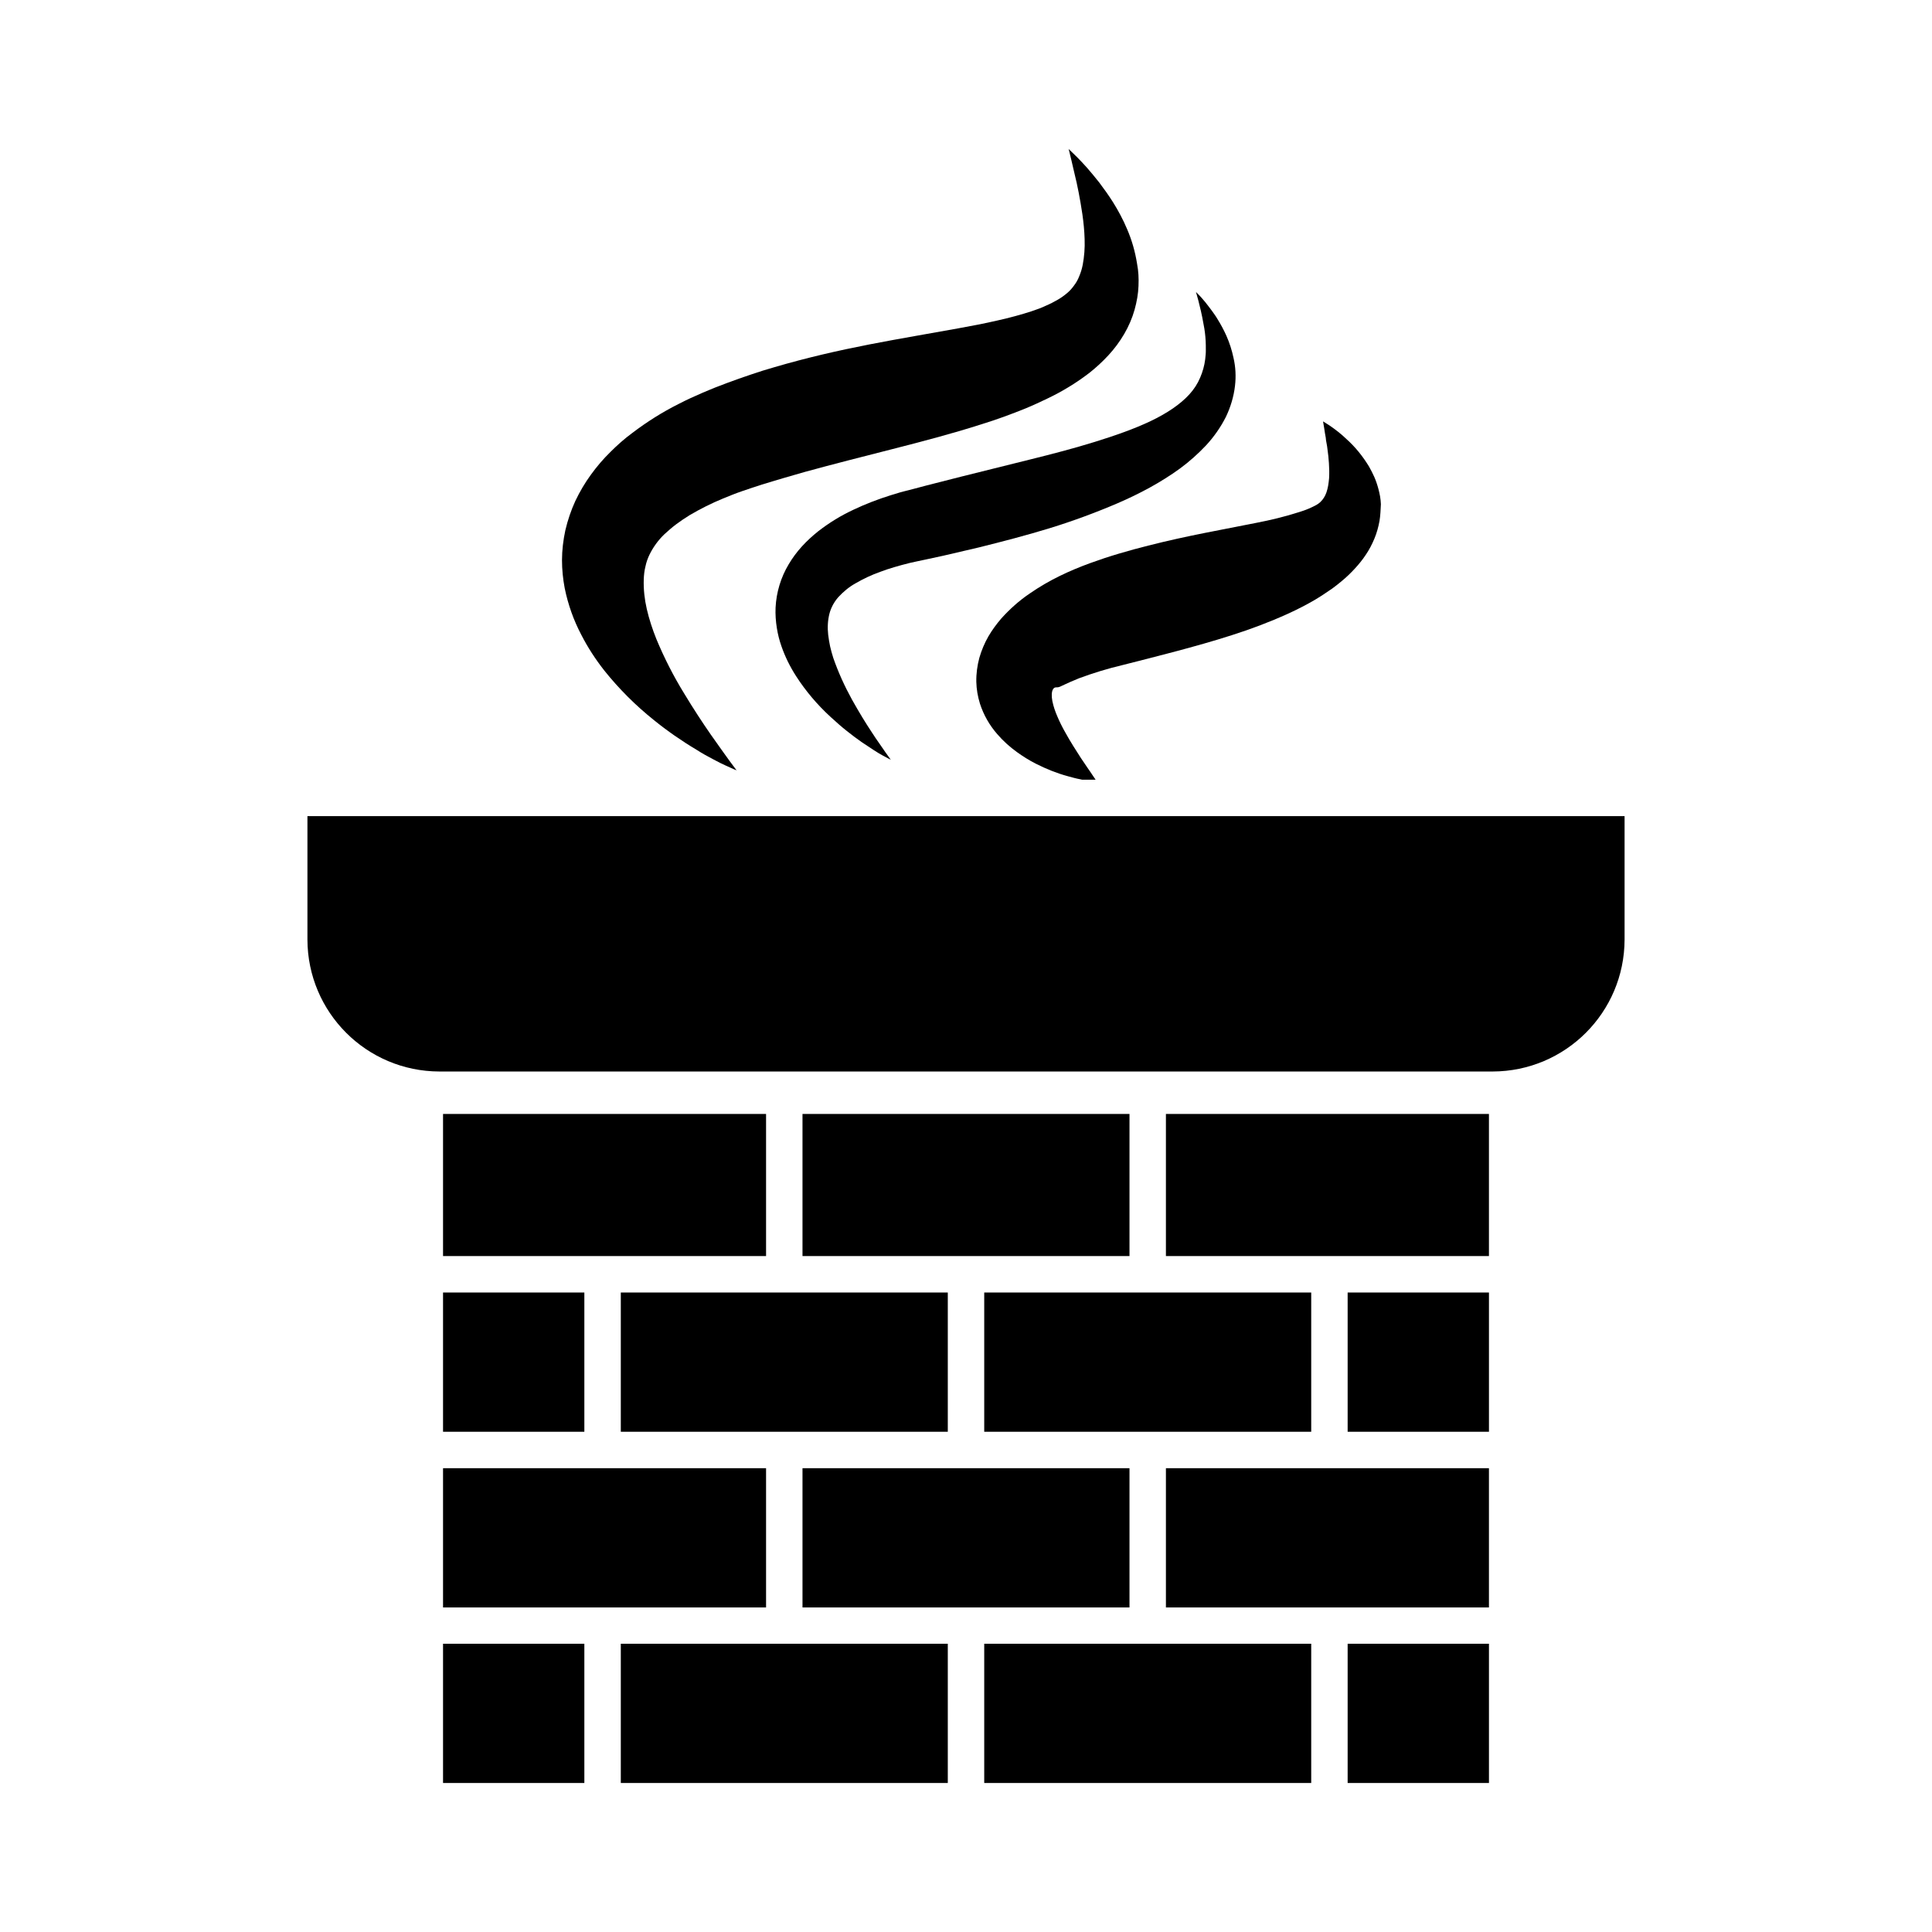<?xml version="1.0" encoding="UTF-8"?>
<!-- The Best Svg Icon site in the world: iconSvg.co, Visit us! https://iconsvg.co -->
<svg fill="#000000" width="800px" height="800px" version="1.1" viewBox="144 144 512 512" xmlns="http://www.w3.org/2000/svg">
 <g>
  <path d="m501.14 579.61h37.449v36.902h-37.449z"/>
  <path d="m404.83 579.61h86.656v36.902h-86.656z"/>
  <path d="m452.98 439.21h85.605v37.66h-85.605z"/>
  <path d="m356.67 439.21h86.656v37.66h-86.656z"/>
  <path d="m261.41 439.21h85.605v37.66h-85.605z"/>
  <path d="m261.41 486.53h37.449v36.902h-37.449z"/>
  <path d="m308.52 486.53h86.656v36.902h-86.656z"/>
  <path d="m404.83 486.53h86.656v36.902h-86.656z"/>
  <path d="m501.14 486.53h37.449v36.902h-37.449z"/>
  <path d="m452.98 533.09h85.605v36.902h-85.605z"/>
  <path d="m356.67 533.09h86.656v36.902h-86.656z"/>
  <path d="m261.41 533.09h85.605v36.902h-85.605z"/>
  <path d="m261.41 579.61h37.449v36.902h-37.449z"/>
  <path d="m308.52 579.61h86.656v36.902h-86.656z"/>
  <path d="m574.53 360.28v32.707c-0.043 19.312-15.66 34.93-34.973 34.973h-279.11c-19.312-0.043-34.93-15.66-34.973-34.973v-32.707z"/>
  <path d="m445.72 219.72c-0.082 2.141-0.461 4.281-1.051 6.383-0.629 2.227-1.555 4.367-2.731 6.383s-2.602 3.945-4.199 5.668c-1.555 1.68-3.234 3.234-5.039 4.66-1.762 1.344-3.57 2.602-5.457 3.738-1.848 1.133-3.738 2.141-5.668 3.066-1.93 0.922-3.82 1.805-5.75 2.602-1.93 0.797-3.863 1.512-5.793 2.227-1.93 0.715-3.906 1.344-5.879 1.973-7.852 2.519-15.742 4.578-23.637 6.59-7.894 2.016-15.703 3.988-23.344 6.086l-5.668 1.637c-1.891 0.547-3.738 1.133-5.582 1.68l-1.387 0.461-1.301 0.418-2.602 0.883c-1.723 0.586-3.359 1.258-4.996 1.93-3.066 1.258-6.004 2.731-8.859 4.41-1.301 0.797-2.519 1.637-3.652 2.477-1.051 0.797-2.059 1.68-3.023 2.562-1.637 1.555-2.981 3.402-3.988 5.457-0.461 0.965-0.84 2.016-1.051 3.066-0.293 1.133-0.418 2.309-0.461 3.484-0.082 2.644 0.211 5.246 0.797 7.809 0.629 2.731 1.512 5.414 2.562 8.02 2.059 4.953 4.492 9.742 7.305 14.316 2.562 4.242 4.996 7.934 7.094 10.957l2.856 4.031 2.141 2.981 1.848 2.477s-1.008-0.379-2.856-1.258c-0.922-0.418-2.059-0.965-3.359-1.68l-2.098-1.133c-0.754-0.418-1.512-0.883-2.309-1.387-3.945-2.352-7.766-4.996-11.336-7.894-4.828-3.863-9.238-8.27-13.098-13.098-2.309-2.938-4.367-6.086-6.086-9.445-2.059-3.906-3.527-8.062-4.41-12.387-0.461-2.434-0.715-4.914-0.715-7.43 0-2.644 0.336-5.332 0.883-7.894 0.629-2.688 1.512-5.289 2.644-7.766 1.176-2.477 2.562-4.828 4.156-7.012 1.555-2.141 3.273-4.156 5.164-6.004 1.805-1.805 3.695-3.484 5.75-4.996 3.863-2.938 7.977-5.543 12.344-7.727 2.098-1.09 4.242-2.059 6.383-2.981 1.051-0.461 2.141-0.883 3.234-1.344l3.191-1.219c2.098-0.797 4.199-1.512 6.297-2.227 2.098-0.715 4.199-1.387 6.297-1.973 8.438-2.477 16.879-4.41 25.066-6.004s16.078-2.898 23.426-4.242c1.848-0.336 3.652-0.672 5.375-1.008 1.723-0.336 3.484-0.715 5.121-1.09 1.637-0.379 3.273-0.754 4.785-1.176 1.512-0.418 2.981-0.84 4.367-1.301 1.387-0.461 2.644-0.922 3.777-1.469 1.09-0.461 2.141-1.008 3.148-1.594 0.883-0.504 1.68-1.09 2.434-1.723 0.715-0.586 1.301-1.258 1.848-2.016 0.586-0.754 1.051-1.594 1.387-2.477 0.418-0.965 0.715-1.973 0.922-3.023 0.418-2.227 0.586-4.492 0.504-6.758-0.125-4.578-0.922-8.902-1.594-12.469-0.336-1.805-0.715-3.402-1.051-4.785-0.336-1.387-0.629-2.644-0.84-3.609l-0.547-2.266-0.211-0.797 0.586 0.547c0.379 0.379 0.965 0.922 1.68 1.637l1.176 1.219c0.418 0.461 0.883 0.965 1.387 1.512 1.008 1.133 2.059 2.434 3.273 3.945 1.301 1.723 2.562 3.484 3.695 5.289 1.387 2.227 2.644 4.578 3.652 6.969 1.301 2.981 2.184 6.086 2.688 9.277 0.383 1.969 0.469 3.902 0.383 5.832z"/>
  <path d="m509.58 282.07c-0.293 1.594-0.715 3.148-1.344 4.66-0.629 1.512-1.387 2.981-2.309 4.324-0.883 1.344-1.891 2.562-2.981 3.738-1.051 1.133-2.141 2.184-3.316 3.148-0.586 0.504-1.133 0.922-1.723 1.387-0.586 0.461-1.176 0.883-1.762 1.258-1.176 0.84-2.394 1.594-3.57 2.309-2.352 1.387-4.828 2.644-7.305 3.777-4.828 2.184-9.824 4.074-14.863 5.668-4.953 1.594-9.949 2.981-14.82 4.281-2.434 0.629-4.871 1.258-7.262 1.891l-6.926 1.762c-3.906 0.922-7.727 2.098-11.461 3.484-1.555 0.629-2.898 1.219-3.863 1.68-0.504 0.211-0.84 0.418-1.176 0.547-0.211 0.082-0.461 0.168-0.715 0.168-0.211 0-0.418 0-0.586 0.043-0.25 0.082-0.461 0.293-0.586 0.547-0.336 0.629-0.379 1.762-0.125 3.066 0.293 1.426 0.754 2.769 1.344 4.113 0.586 1.387 1.258 2.731 2.016 4.074 1.426 2.602 2.938 4.914 4.199 6.887l1.762 2.602c0.547 0.754 0.965 1.426 1.344 1.973l0.797 1.176h-3.57l-0.547-0.125c-0.965-0.168-2.016-0.461-3.234-0.797-2.938-0.797-5.75-1.93-8.48-3.316-1.762-0.883-3.402-1.93-4.996-3.066-1.93-1.387-3.695-2.981-5.246-4.785-2.059-2.352-3.609-5.082-4.578-8.062-0.586-1.891-0.922-3.82-0.965-5.793-0.043-2.141 0.25-4.281 0.797-6.34 0.586-2.016 1.387-3.945 2.434-5.75 0.965-1.637 2.098-3.191 3.359-4.66 2.266-2.519 4.785-4.785 7.598-6.676 5.207-3.609 10.578-6.047 15.953-8.02 0.672-0.25 1.301-0.461 2.059-0.715l1.805-0.629 1.973-0.629 1.93-0.586c2.562-0.754 5.121-1.469 7.684-2.098 5.082-1.301 10.16-2.394 14.988-3.359l13.73-2.688c3.695-0.715 7.348-1.594 10.914-2.731l0.547-0.168 0.504-0.168c0.168-0.043 0.336-0.125 0.504-0.168 0.168-0.043 0.336-0.125 0.461-0.168 0.293-0.125 0.586-0.211 0.84-0.336 0.25-0.125 0.504-0.211 0.754-0.336 0.461-0.211 0.84-0.418 1.258-0.629 0.379-0.211 0.715-0.461 1.051-0.754 0.754-0.715 1.301-1.594 1.637-2.562 0.211-0.586 0.336-1.176 0.461-1.805 0.125-0.629 0.168-1.301 0.25-1.973 0.082-1.344 0.043-2.688-0.043-3.988-0.082-1.301-0.211-2.519-0.379-3.652-0.082-0.586-0.125-1.133-0.25-1.637-0.125-0.504-0.168-1.008-0.211-1.469-0.168-0.883-0.293-1.68-0.379-2.309-0.211-1.258-0.336-2.016-0.336-2.016s0.629 0.379 1.723 1.09c1.594 1.09 3.106 2.266 4.492 3.609 2.352 2.098 4.324 4.578 5.961 7.262 0.504 0.883 0.965 1.805 1.387 2.731 0.461 1.051 0.84 2.184 1.133 3.316 0.168 0.586 0.293 1.258 0.418 1.891 0.125 0.629 0.168 1.344 0.211 2.059-0.074 1.418-0.117 2.93-0.367 4.441z"/>
  <path d="m471.29 246.25c-0.336 2.856-1.176 5.668-2.434 8.27-1.387 2.731-3.148 5.246-5.246 7.516-2.141 2.266-4.449 4.324-6.969 6.172-5.039 3.652-10.621 6.633-16.457 9.152-5.879 2.519-11.922 4.746-18.055 6.633-6.172 1.891-12.469 3.527-18.727 5.082-3.148 0.754-6.254 1.469-9.363 2.184l-4.66 1.008-2.184 0.461c-0.715 0.168-1.387 0.293-2.098 0.461-1.387 0.336-2.731 0.715-4.031 1.09-1.301 0.379-2.562 0.797-3.777 1.258-2.266 0.797-4.492 1.848-6.59 3.066-1.723 0.965-3.234 2.227-4.578 3.695-1.09 1.258-1.891 2.731-2.309 4.324-0.461 1.805-0.547 3.738-0.336 5.582 0.125 1.008 0.293 2.059 0.504 3.066 0.25 1.008 0.504 2.059 0.84 3.066 1.344 3.863 3.023 7.559 4.996 11.125 0.922 1.68 1.848 3.191 2.688 4.617s1.723 2.731 2.477 3.906c0.754 1.176 1.469 2.227 2.098 3.106 0.629 0.883 1.176 1.68 1.594 2.309l1.387 1.93s-0.754-0.336-2.098-1.09c-0.672-0.379-1.512-0.84-2.434-1.469-0.922-0.629-2.016-1.301-3.234-2.141-1.219-0.84-2.477-1.805-3.863-2.898-1.387-1.09-2.812-2.352-4.324-3.738-3.484-3.191-6.59-6.844-9.152-10.832-1.594-2.477-2.898-5.121-3.863-7.894-0.547-1.555-0.965-3.191-1.219-4.828-0.293-1.805-0.418-3.652-0.336-5.457 0.211-4.031 1.387-7.934 3.441-11.379 1.008-1.723 2.227-3.359 3.57-4.828 1.301-1.426 2.731-2.731 4.242-3.945 1.469-1.133 3.023-2.227 4.617-3.191 1.555-0.965 3.191-1.805 4.785-2.562 3.191-1.512 6.465-2.769 9.824-3.82 0.84-0.25 1.68-0.504 2.477-0.754l1.258-0.336 1.176-0.293 4.617-1.219 9.234-2.352 18.223-4.535c5.961-1.469 11.715-2.981 17.129-4.66 5.414-1.68 10.453-3.441 14.777-5.5s7.894-4.449 10.328-7.137c1.176-1.301 2.141-2.769 2.812-4.367 0.672-1.555 1.133-3.191 1.344-4.871 0.043-0.418 0.082-0.84 0.125-1.258 0.043-0.418 0.043-0.84 0.043-1.219 0-0.84 0-1.637-0.043-2.394-0.082-1.469-0.25-2.938-0.547-4.367-0.461-2.688-1.008-4.871-1.387-6.34-0.379-1.387-0.586-2.184-0.629-2.266l0.418 0.418c0.25 0.25 0.715 0.715 1.219 1.301s1.133 1.301 1.805 2.227c0.336 0.461 0.715 0.922 1.09 1.469l0.586 0.84c0.211 0.293 0.379 0.586 0.586 0.922 0.883 1.426 1.68 2.898 2.352 4.41 0.84 1.891 1.469 3.863 1.891 5.879 0.559 2.402 0.684 4.922 0.391 7.398z"/>
 </g>
</svg>